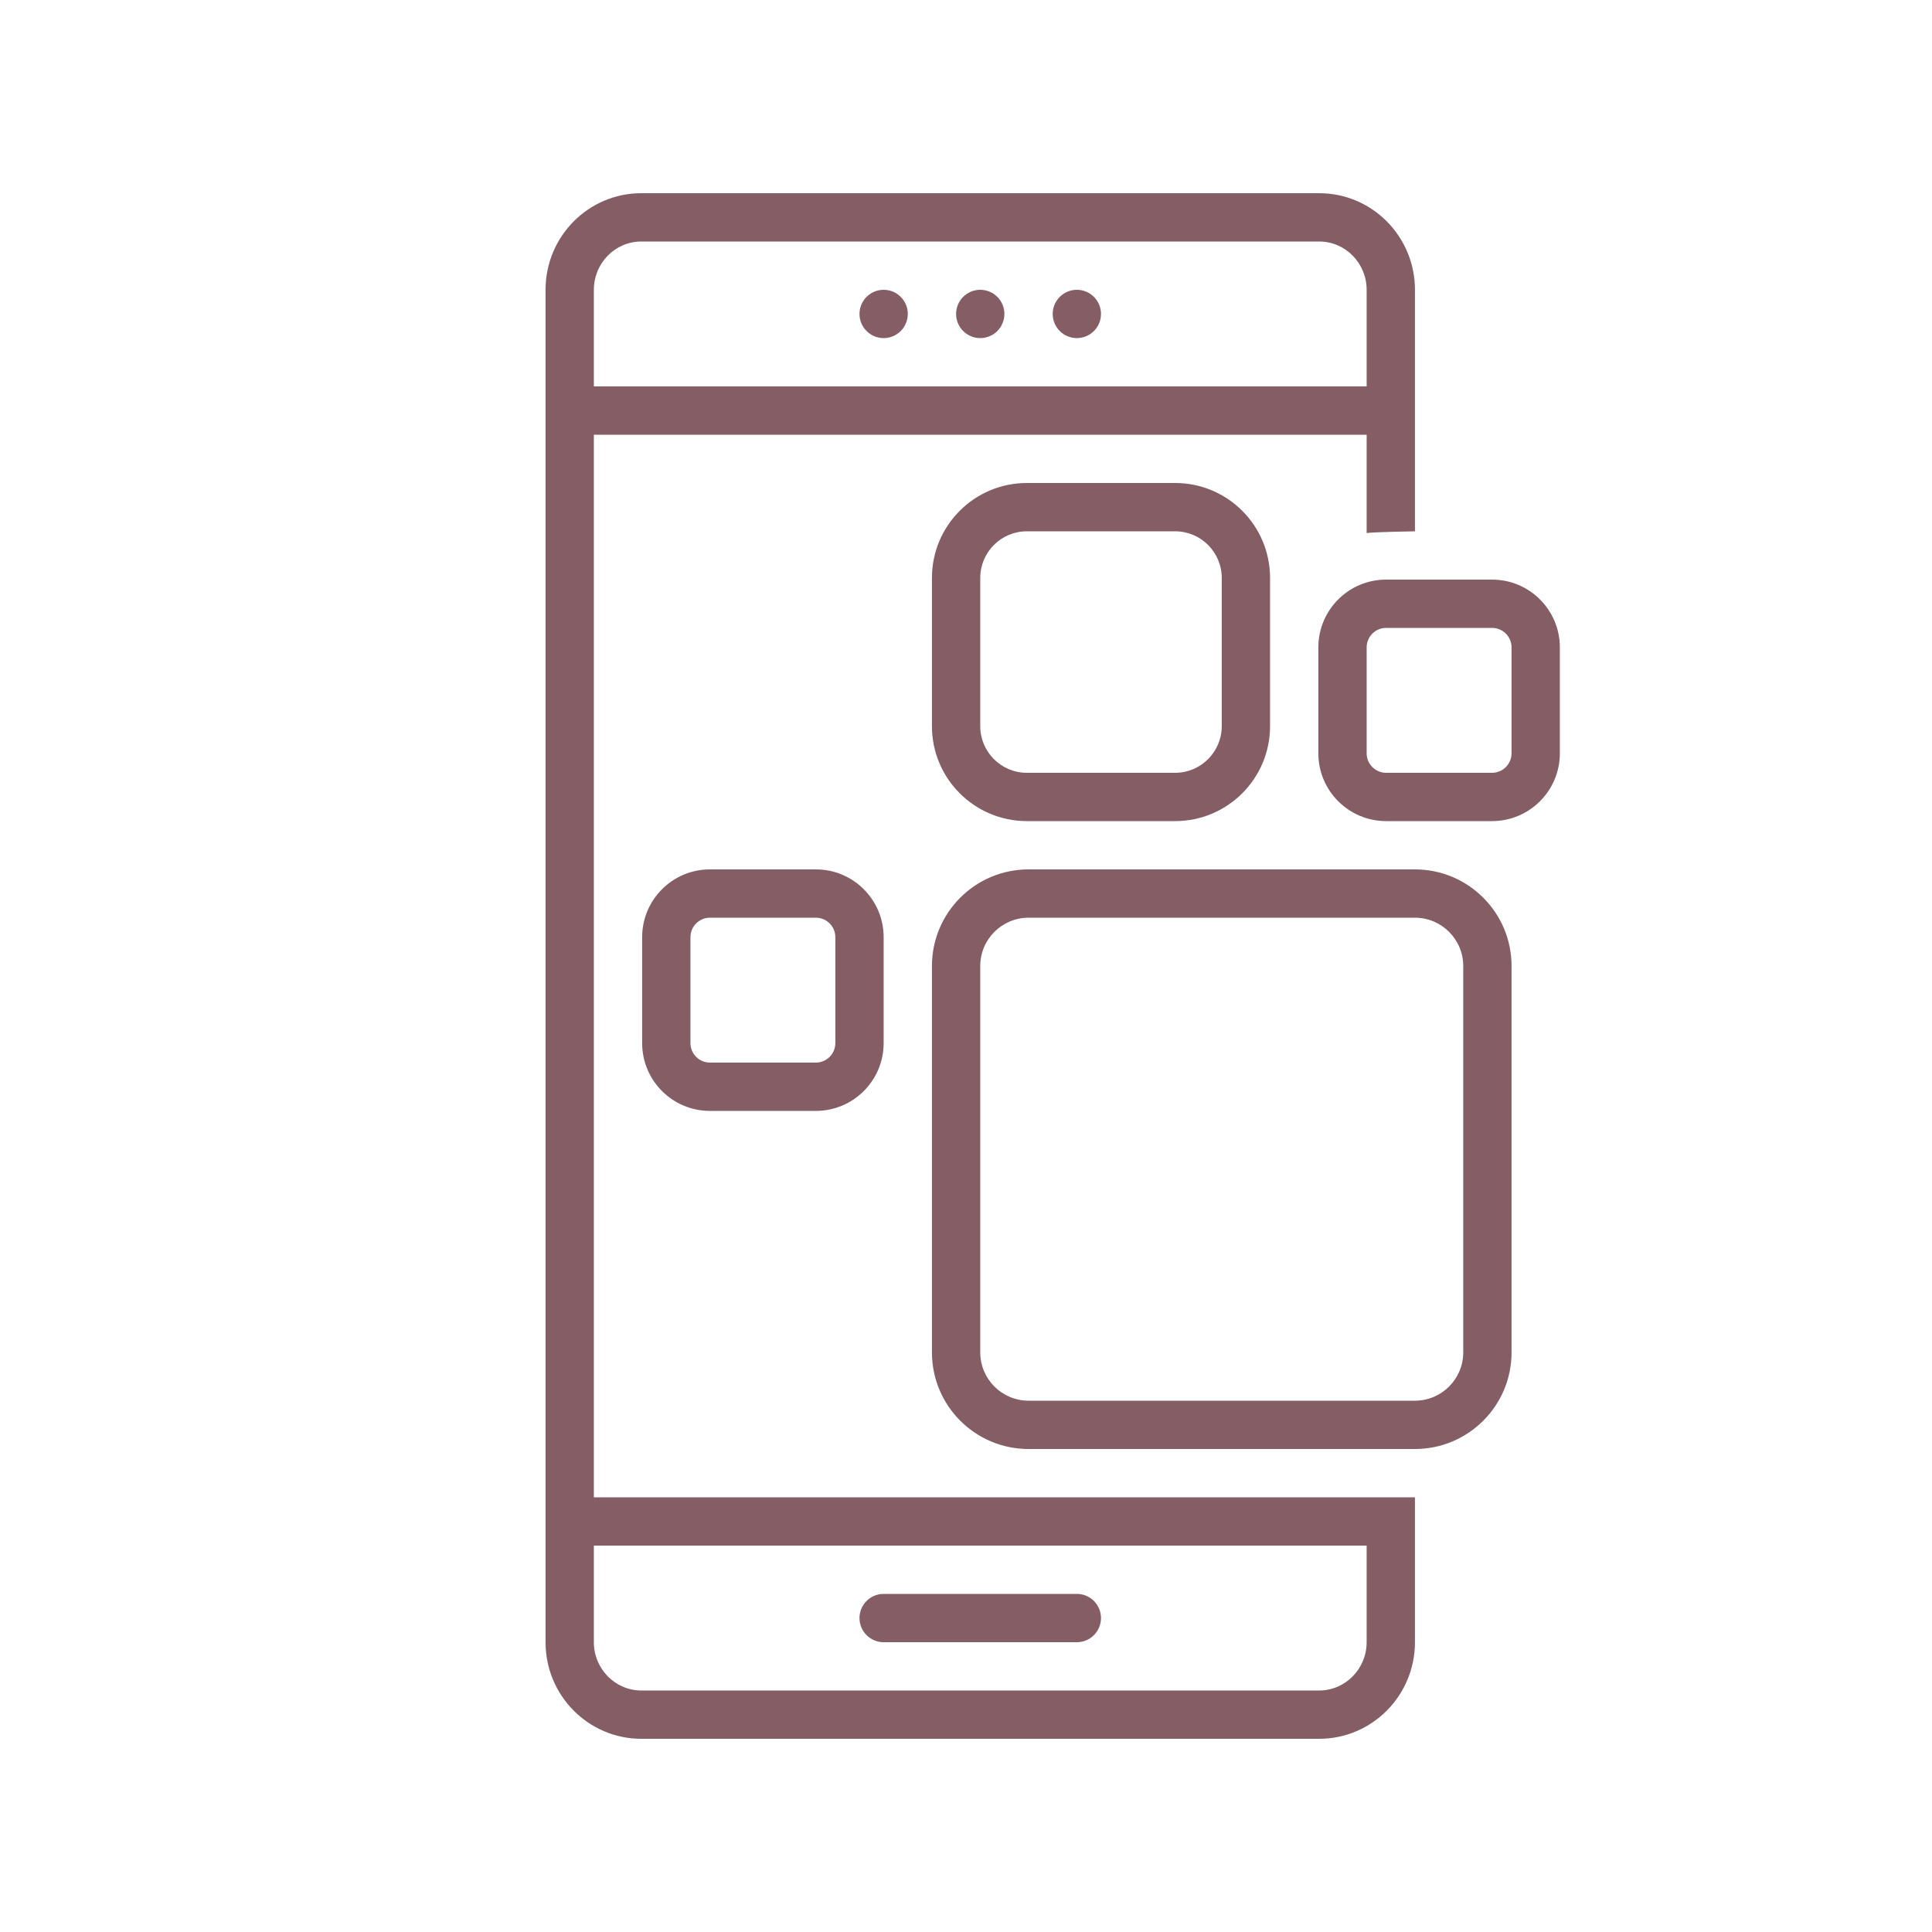 <svg xmlns="http://www.w3.org/2000/svg" xmlns:xlink="http://www.w3.org/1999/xlink" width="1080" viewBox="0 0 810 810" height="1080" preserveAspectRatio="xMidYMid meet"><defs><clipPath id="03189b669f"><path d="M 228.723 81 L 594 81 L 594 729 L 228.723 729 Z M 228.723 81 " clip-rule="nonzero"></path></clipPath><clipPath id="4436f5722f"><path d="M 552 243 L 653.973 243 L 653.973 345 L 552 345 Z M 552 243 " clip-rule="nonzero"></path></clipPath></defs><rect x="-81" width="972" fill="#ffffff" y="-81" height="972" fill-opacity="1"></rect><rect x="-81" width="972" fill="#ffffff" y="-81" height="972" fill-opacity="1"></rect><path fill="#845d65" d="M 370.473 688.5 L 451.473 688.5 C 457.062 688.5 461.598 683.965 461.598 678.375 C 461.598 672.785 457.062 668.25 451.473 668.25 L 370.473 668.25 C 364.879 668.25 360.348 672.785 360.348 678.375 C 360.348 683.965 364.879 688.5 370.473 688.5 Z M 370.473 688.5 " fill-opacity="1" fill-rule="nonzero"></path><path fill="#845d65" d="M 380.598 131.625 C 380.598 132.289 380.531 132.949 380.402 133.602 C 380.273 134.254 380.078 134.887 379.824 135.5 C 379.57 136.113 379.258 136.699 378.891 137.25 C 378.52 137.805 378.102 138.312 377.629 138.785 C 377.16 139.254 376.648 139.676 376.098 140.043 C 375.543 140.414 374.961 140.727 374.348 140.98 C 373.73 141.234 373.098 141.426 372.445 141.555 C 371.793 141.684 371.137 141.75 370.473 141.75 C 369.805 141.75 369.148 141.684 368.496 141.555 C 367.844 141.426 367.211 141.234 366.598 140.98 C 365.98 140.727 365.398 140.414 364.848 140.043 C 364.293 139.676 363.781 139.254 363.312 138.785 C 362.84 138.312 362.422 137.805 362.051 137.25 C 361.684 136.699 361.371 136.113 361.117 135.5 C 360.863 134.887 360.672 134.254 360.539 133.602 C 360.41 132.949 360.348 132.289 360.348 131.625 C 360.348 130.961 360.41 130.301 360.539 129.648 C 360.672 128.996 360.863 128.363 361.117 127.75 C 361.371 127.137 361.684 126.551 362.051 126 C 362.422 125.445 362.84 124.938 363.312 124.465 C 363.781 123.996 364.293 123.574 364.848 123.207 C 365.398 122.836 365.98 122.523 366.598 122.27 C 367.211 122.016 367.844 121.824 368.496 121.695 C 369.148 121.566 369.805 121.5 370.473 121.5 C 371.137 121.5 371.793 121.566 372.445 121.695 C 373.098 121.824 373.73 122.016 374.348 122.27 C 374.961 122.523 375.543 122.836 376.098 123.207 C 376.648 123.574 377.16 123.996 377.629 124.465 C 378.102 124.938 378.52 125.445 378.891 126 C 379.258 126.551 379.57 127.137 379.824 127.75 C 380.078 128.363 380.273 128.996 380.402 129.648 C 380.531 130.301 380.598 130.961 380.598 131.625 Z M 380.598 131.625 " fill-opacity="1" fill-rule="nonzero"></path><path fill="#845d65" d="M 421.098 131.625 C 421.098 132.289 421.031 132.949 420.902 133.602 C 420.773 134.254 420.578 134.887 420.324 135.5 C 420.07 136.113 419.758 136.699 419.391 137.25 C 419.02 137.805 418.602 138.312 418.129 138.785 C 417.66 139.254 417.148 139.676 416.598 140.043 C 416.043 140.414 415.461 140.727 414.848 140.98 C 414.23 141.234 413.598 141.426 412.945 141.555 C 412.293 141.684 411.637 141.75 410.973 141.75 C 410.305 141.75 409.648 141.684 408.996 141.555 C 408.344 141.426 407.711 141.234 407.098 140.98 C 406.48 140.727 405.898 140.414 405.348 140.043 C 404.793 139.676 404.281 139.254 403.812 138.785 C 403.34 138.312 402.922 137.805 402.551 137.25 C 402.184 136.699 401.871 136.113 401.617 135.5 C 401.363 134.887 401.172 134.254 401.039 133.602 C 400.91 132.949 400.848 132.289 400.848 131.625 C 400.848 130.961 400.91 130.301 401.039 129.648 C 401.172 128.996 401.363 128.363 401.617 127.75 C 401.871 127.137 402.184 126.551 402.551 126 C 402.922 125.445 403.34 124.938 403.812 124.465 C 404.281 123.996 404.793 123.574 405.348 123.207 C 405.898 122.836 406.48 122.523 407.098 122.27 C 407.711 122.016 408.344 121.824 408.996 121.695 C 409.648 121.566 410.305 121.5 410.973 121.5 C 411.637 121.5 412.293 121.566 412.945 121.695 C 413.598 121.824 414.23 122.016 414.848 122.27 C 415.461 122.523 416.043 122.836 416.598 123.207 C 417.148 123.574 417.66 123.996 418.129 124.465 C 418.602 124.938 419.02 125.445 419.391 126 C 419.758 126.551 420.07 127.137 420.324 127.75 C 420.578 128.363 420.773 128.996 420.902 129.648 C 421.031 130.301 421.098 130.961 421.098 131.625 Z M 421.098 131.625 " fill-opacity="1" fill-rule="nonzero"></path><path fill="#845d65" d="M 461.598 131.625 C 461.598 132.289 461.531 132.949 461.402 133.602 C 461.273 134.254 461.078 134.887 460.824 135.5 C 460.57 136.113 460.258 136.699 459.891 137.25 C 459.52 137.805 459.102 138.312 458.629 138.785 C 458.16 139.254 457.648 139.676 457.098 140.043 C 456.543 140.414 455.961 140.727 455.348 140.98 C 454.73 141.234 454.098 141.426 453.445 141.555 C 452.793 141.684 452.137 141.75 451.473 141.75 C 450.805 141.75 450.148 141.684 449.496 141.555 C 448.844 141.426 448.211 141.234 447.598 140.98 C 446.98 140.727 446.398 140.414 445.848 140.043 C 445.293 139.676 444.781 139.254 444.312 138.785 C 443.84 138.312 443.422 137.805 443.051 137.25 C 442.684 136.699 442.371 136.113 442.117 135.5 C 441.863 134.887 441.672 134.254 441.539 133.602 C 441.41 132.949 441.348 132.289 441.348 131.625 C 441.348 130.961 441.41 130.301 441.539 129.648 C 441.672 128.996 441.863 128.363 442.117 127.75 C 442.371 127.137 442.684 126.551 443.051 126 C 443.422 125.445 443.84 124.938 444.312 124.465 C 444.781 123.996 445.293 123.574 445.848 123.207 C 446.398 122.836 446.98 122.523 447.598 122.27 C 448.211 122.016 448.844 121.824 449.496 121.695 C 450.148 121.566 450.805 121.5 451.473 121.5 C 452.137 121.5 452.793 121.566 453.445 121.695 C 454.098 121.824 454.73 122.016 455.348 122.27 C 455.961 122.523 456.543 122.836 457.098 123.207 C 457.648 123.574 458.16 123.996 458.629 124.465 C 459.102 124.938 459.52 125.445 459.891 126 C 460.258 126.551 460.57 127.137 460.824 127.75 C 461.078 128.363 461.273 128.996 461.402 129.648 C 461.531 130.301 461.598 130.961 461.598 131.625 Z M 461.598 131.625 " fill-opacity="1" fill-rule="nonzero"></path><path fill="#845d65" d="M 390.723 567 C 390.723 589.367 408.855 607.5 431.223 607.5 L 593.223 607.5 C 615.586 607.5 633.723 589.367 633.723 567 L 633.723 405 C 633.723 382.633 615.586 364.5 593.223 364.5 L 431.223 364.5 C 408.855 364.5 390.723 382.633 390.723 405 Z M 410.973 405 C 410.973 393.836 420.051 384.75 431.223 384.75 L 593.223 384.75 C 604.391 384.75 613.473 393.836 613.473 405 L 613.473 567 C 613.473 578.168 604.391 587.25 593.223 587.25 L 431.223 587.25 C 420.051 587.25 410.973 578.168 410.973 567 Z M 410.973 405 " fill-opacity="1" fill-rule="nonzero"></path><path fill="#845d65" d="M 492.684 344.25 C 514.652 344.25 532.473 326.434 532.473 304.461 L 532.473 242.289 C 532.473 220.316 514.652 202.5 492.684 202.5 L 430.508 202.5 C 408.539 202.5 390.723 220.316 390.723 242.289 L 390.723 304.461 C 390.723 326.434 408.539 344.25 430.508 344.25 Z M 410.973 304.461 L 410.973 242.289 C 410.973 231.516 419.734 222.75 430.508 222.75 L 492.684 222.75 C 503.457 222.75 512.223 231.516 512.223 242.289 L 512.223 304.461 C 512.223 315.234 503.457 324 492.684 324 L 430.508 324 C 419.734 324 410.973 315.234 410.973 304.461 Z M 410.973 304.461 " fill-opacity="1" fill-rule="nonzero"></path><g clip-path="url(#03189b669f)"><path fill="#845d65" d="M 268.871 729 L 553.07 729 C 575.246 729 593.223 710.867 593.223 688.5 L 593.223 627.75 L 248.973 627.75 L 248.973 182.25 L 572.973 182.25 L 572.973 223.492 C 575.633 223.039 593.223 222.75 593.223 222.75 L 593.223 121.5 C 593.223 99.133 575.246 81 553.07 81 L 268.871 81 C 246.691 81 228.723 99.133 228.723 121.5 L 228.723 688.5 C 228.723 710.867 246.691 729 268.871 729 Z M 248.973 121.5 C 248.973 110.336 257.898 101.25 268.871 101.25 L 553.07 101.25 C 564.043 101.25 572.973 110.336 572.973 121.5 L 572.973 162 L 248.973 162 Z M 248.973 648 L 572.973 648 L 572.973 688.5 C 572.973 699.668 564.043 708.75 553.07 708.75 L 268.871 708.75 C 257.898 708.75 248.973 699.668 248.973 688.5 Z M 248.973 648 " fill-opacity="1" fill-rule="nonzero"></path></g><g clip-path="url(#4436f5722f)"><path fill="#845d65" d="M 552.723 271.422 L 552.723 315.828 C 552.723 331.523 565.445 344.25 581.137 344.25 L 625.555 344.25 C 641.246 344.25 653.973 331.523 653.973 315.828 L 653.973 271.422 C 653.973 255.727 641.246 243 625.555 243 L 581.137 243 C 565.445 243 552.723 255.727 552.723 271.422 Z M 633.723 271.422 L 633.723 315.828 C 633.723 320.336 630.059 324 625.555 324 L 581.137 324 C 576.633 324 572.973 320.336 572.973 315.828 L 572.973 271.422 C 572.973 266.914 576.633 263.25 581.137 263.25 L 625.555 263.25 C 630.059 263.25 633.723 266.914 633.723 271.422 Z M 633.723 271.422 " fill-opacity="1" fill-rule="nonzero"></path></g><path fill="#845d65" d="M 297.637 364.5 C 281.945 364.5 269.223 377.227 269.223 392.922 L 269.223 437.328 C 269.223 453.023 281.945 465.75 297.637 465.75 L 342.055 465.75 C 357.746 465.75 370.473 453.023 370.473 437.328 L 370.473 392.922 C 370.473 377.227 357.746 364.5 342.055 364.5 Z M 350.223 392.922 L 350.223 437.328 C 350.223 441.832 346.559 445.5 342.055 445.5 L 297.637 445.5 C 293.133 445.5 289.473 441.832 289.473 437.328 L 289.473 392.922 C 289.473 388.414 293.133 384.75 297.637 384.75 L 342.055 384.75 C 346.559 384.75 350.223 388.414 350.223 392.922 Z M 350.223 392.922 " fill-opacity="1" fill-rule="nonzero"></path></svg>